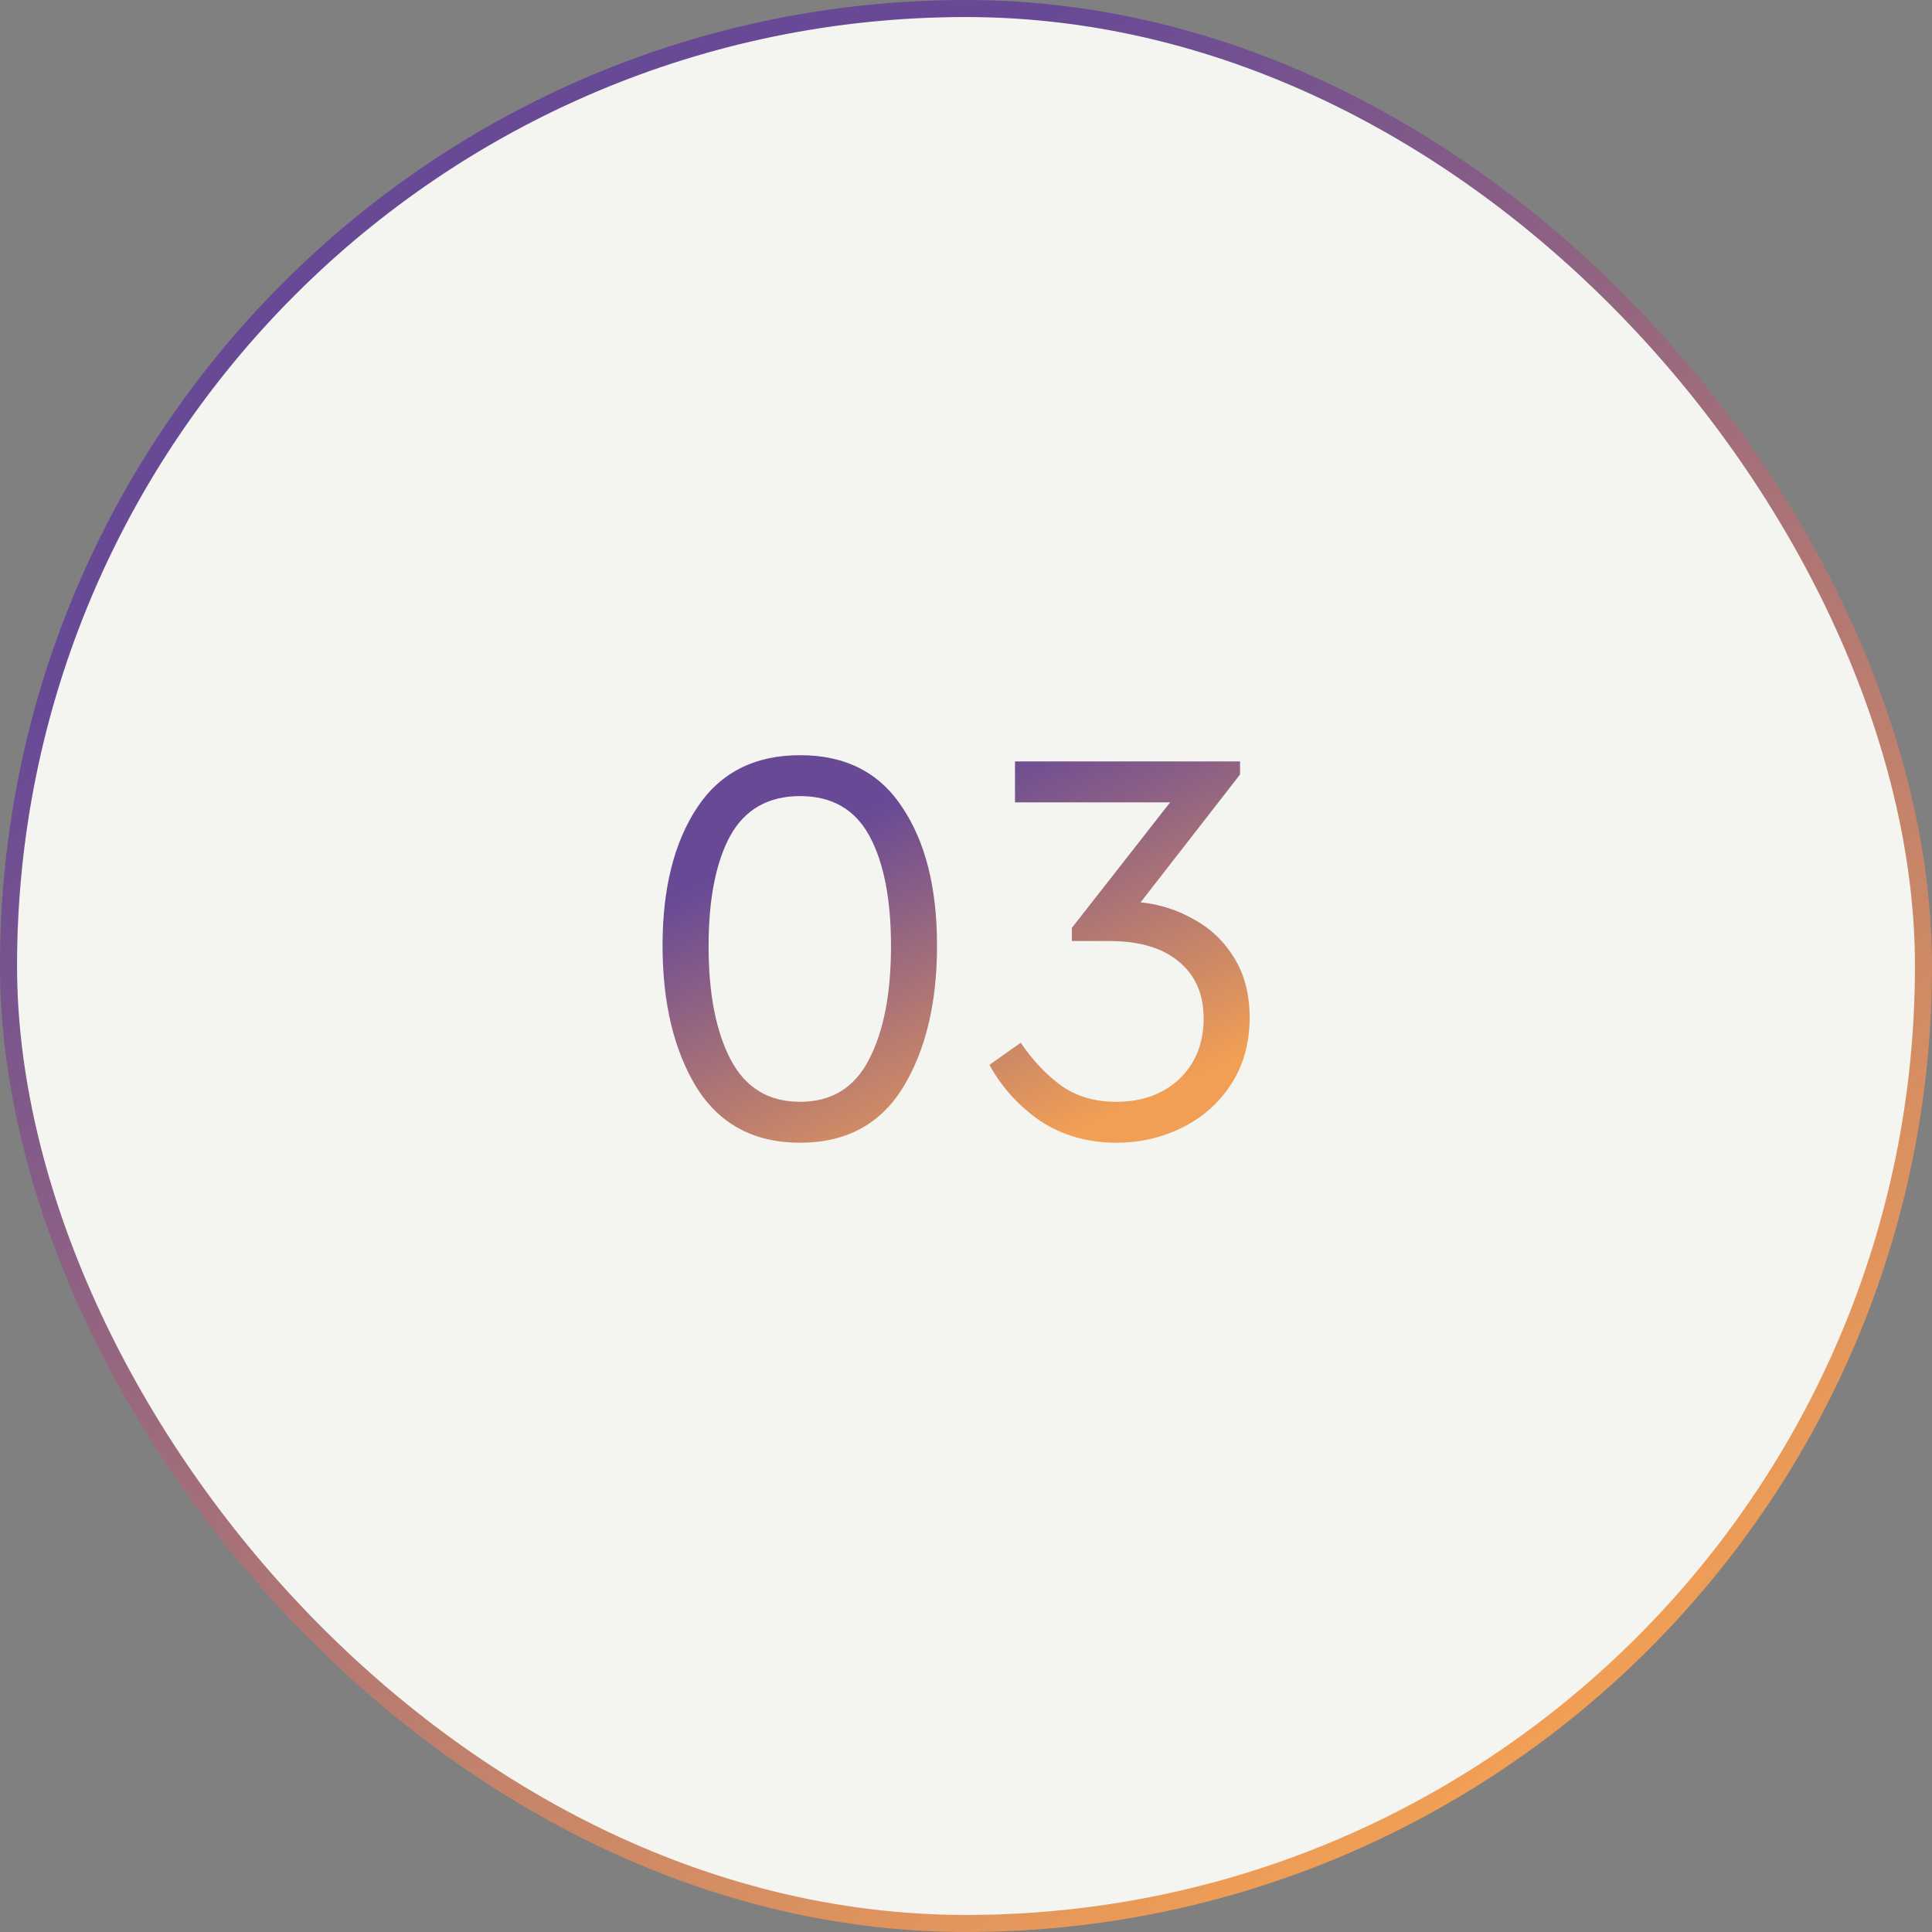 <?xml version="1.0" encoding="UTF-8"?> <svg xmlns="http://www.w3.org/2000/svg" width="68" height="68" viewBox="0 0 68 68" fill="none"><rect x="0" y="0" width="68" height="68" fill="#808080" stroke="none"/><rect x="0.3" y="0.3" width="67.4" height="67.4" rx="33.7" fill="#F4F5F0" stroke="url(#paint0_linear_114_44)" stroke-width="0.6"></rect><path d="M28.16 26.58C29.76 26.58 30.96 27.193 31.76 28.42C32.573 29.633 32.98 31.254 32.98 33.28C32.98 35.307 32.58 36.974 31.78 38.28C30.98 39.574 29.773 40.22 28.16 40.22C26.547 40.22 25.333 39.574 24.52 38.28C23.72 36.974 23.32 35.307 23.32 33.28C23.32 31.267 23.727 29.647 24.54 28.42C25.353 27.193 26.56 26.58 28.16 26.58ZM43.645 27.26L40.145 31.76C40.811 31.826 41.438 32.027 42.024 32.36C42.611 32.68 43.084 33.133 43.444 33.72C43.804 34.306 43.984 35.007 43.984 35.82C43.984 36.7 43.771 37.473 43.345 38.14C42.918 38.806 42.345 39.32 41.625 39.68C40.905 40.04 40.131 40.22 39.305 40.22C38.291 40.22 37.398 39.967 36.625 39.46C35.865 38.94 35.265 38.28 34.825 37.48L35.925 36.7C36.351 37.327 36.831 37.833 37.364 38.22C37.898 38.593 38.538 38.78 39.285 38.78C40.192 38.78 40.932 38.514 41.505 37.98C42.078 37.434 42.364 36.72 42.364 35.84C42.364 34.987 42.071 34.32 41.484 33.84C40.911 33.36 40.091 33.12 39.024 33.12H37.725V32.66L41.185 28.24H35.725V26.8H43.645V27.26ZM28.16 28.02C27.04 28.02 26.22 28.487 25.7 29.42C25.194 30.353 24.941 31.647 24.94 33.3C24.94 34.98 25.2 36.313 25.72 37.3C26.24 38.286 27.053 38.78 28.16 38.78C29.267 38.78 30.073 38.286 30.58 37.3C31.1 36.313 31.36 34.98 31.36 33.3C31.36 31.647 31.106 30.353 30.6 29.42C30.093 28.487 29.28 28.02 28.16 28.02Z" fill="url(#paint1_linear_114_44)"></path><defs><linearGradient id="paint0_linear_114_44" x1="17.85" y1="13.6" x2="51.85" y2="62.9" gradientUnits="userSpaceOnUse"><stop stop-color="#674996"></stop><stop offset="1" stop-color="#F19F55"></stop></linearGradient><linearGradient id="paint1_linear_114_44" x1="28.745" y1="29.308" x2="34.247" y2="41.395" gradientUnits="userSpaceOnUse"><stop stop-color="#674996"></stop><stop offset="1" stop-color="#F19F55"></stop></linearGradient></defs></svg> 
